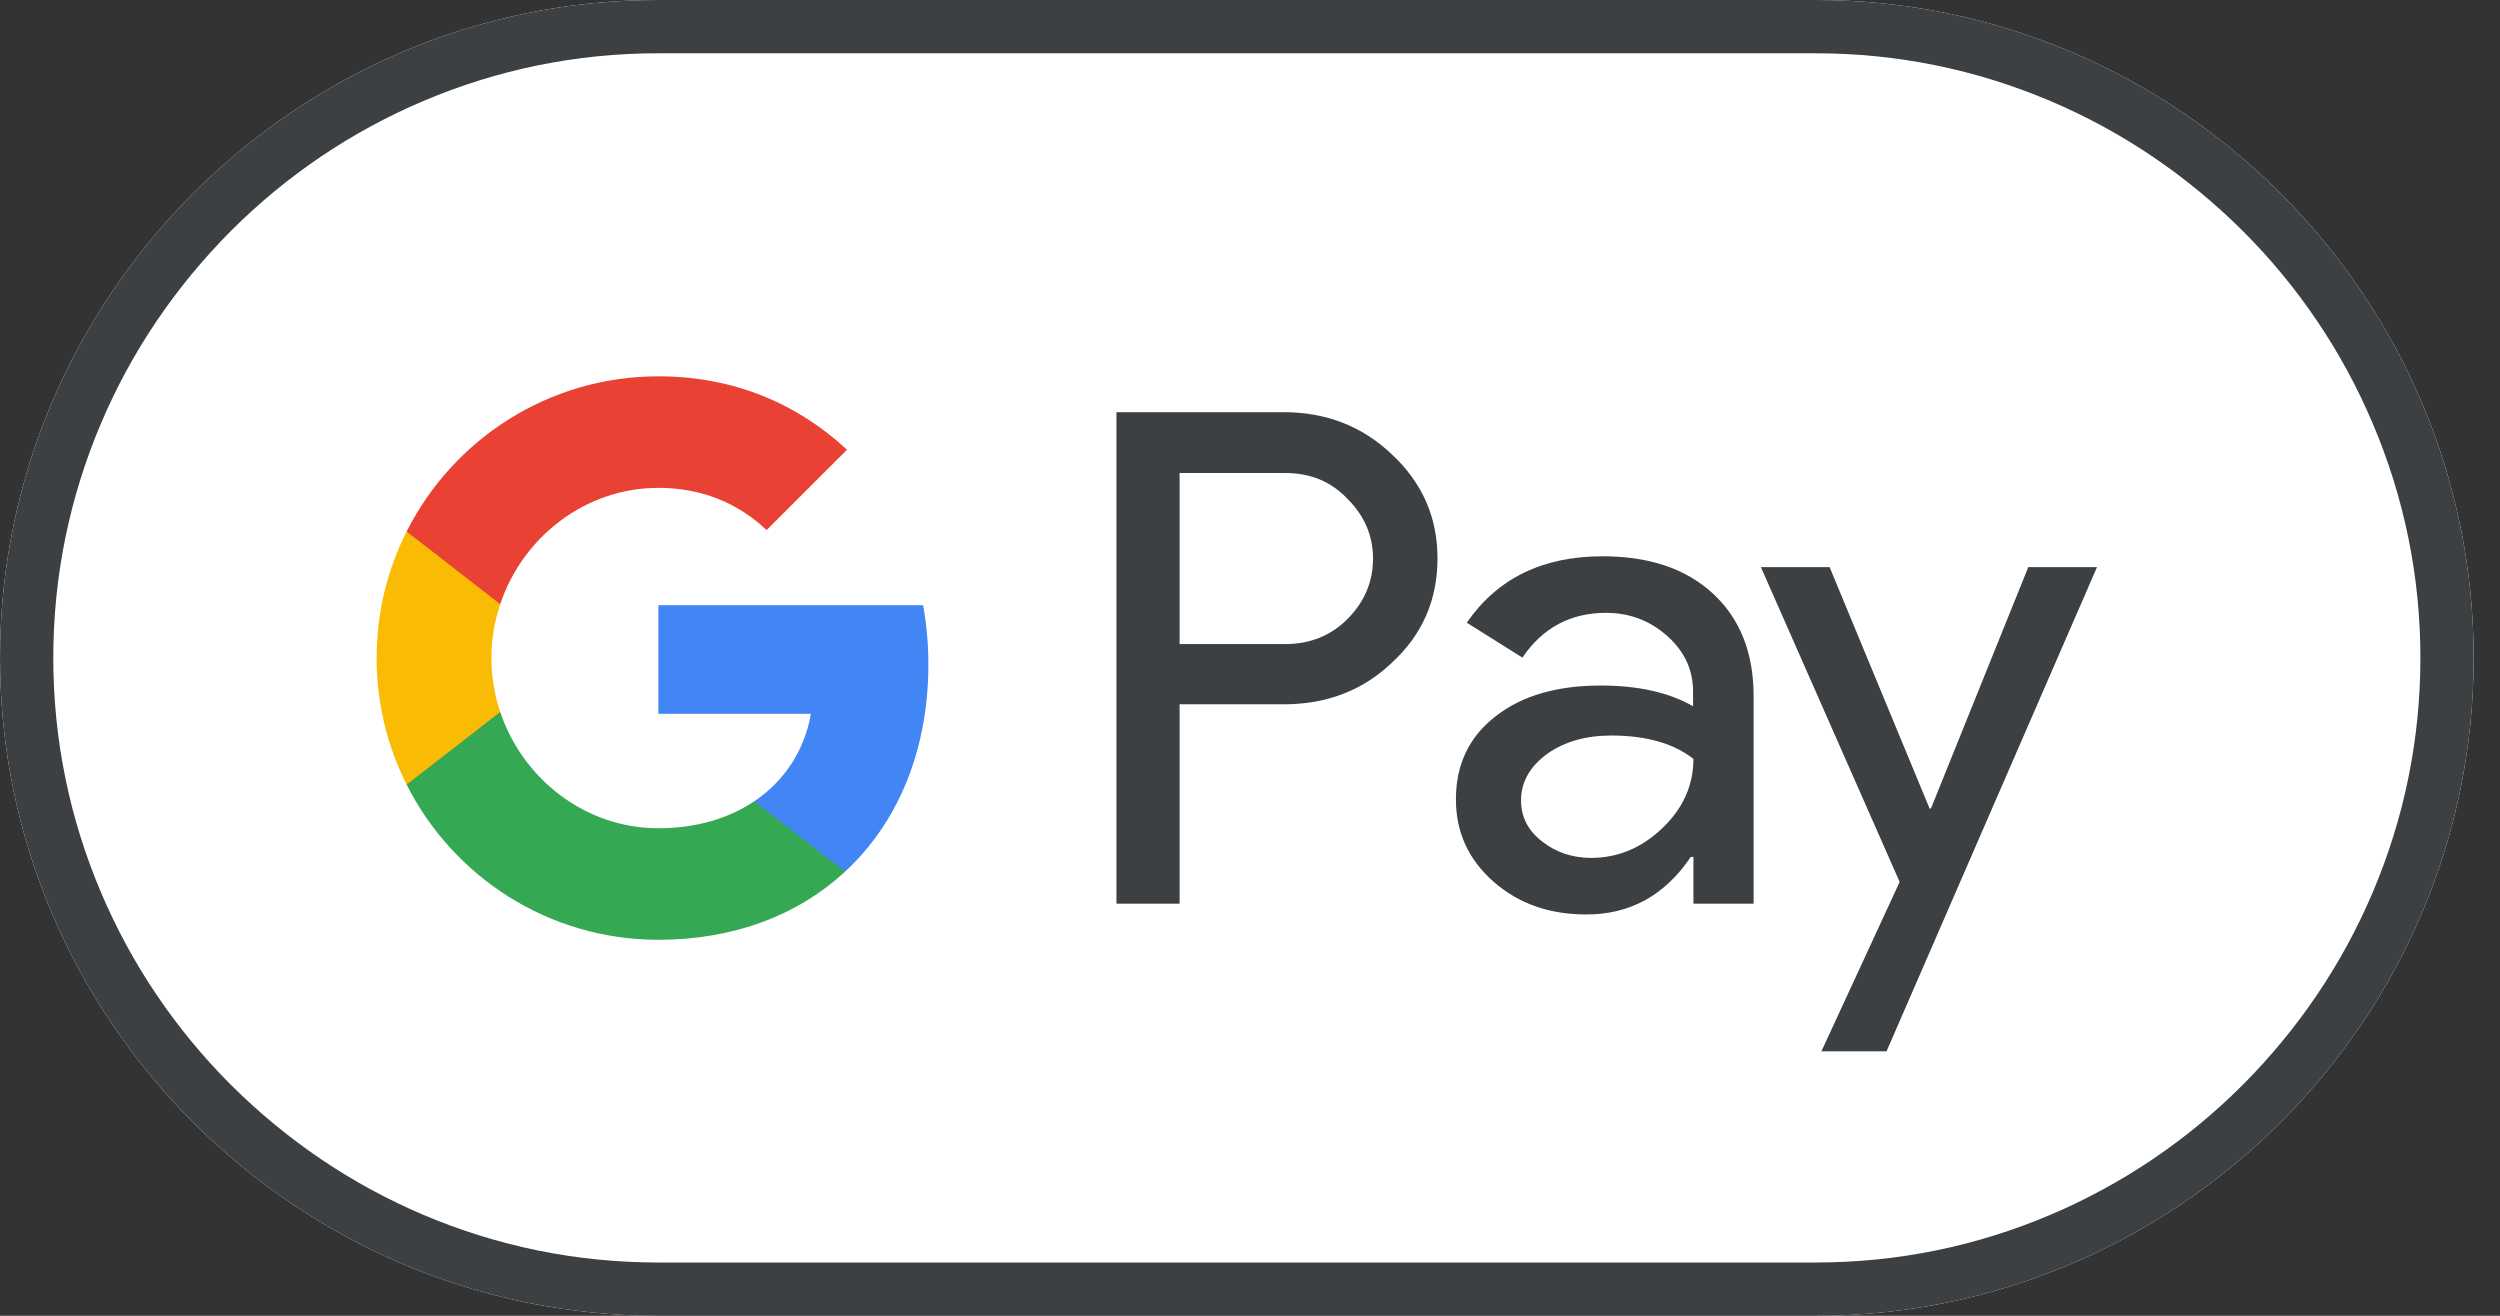 <svg width="57" height="30" viewBox="0 0 57 30" fill="none" xmlns="http://www.w3.org/2000/svg">
<rect x="0" y="0" width="57" height="30" fill="#333333" stroke="none"/>
<path d="M41.4 0H15C6.75 0 0 6.75 0 15C0 23.25 6.75 30 15 30H41.4C49.65 30 56.4 23.25 56.4 15C56.4 6.75 49.65 0 41.4 0Z" fill="white"/>
<path d="M41.4 1.215C43.252 1.215 45.053 1.583 46.748 2.303C48.39 3 49.86 3.998 51.135 5.265C52.403 6.532 53.4 8.01 54.097 9.652C54.818 11.348 55.185 13.148 55.185 15C55.185 16.852 54.818 18.652 54.097 20.348C53.4 21.99 52.403 23.46 51.135 24.735C49.867 26.003 48.39 27 46.748 27.698C45.053 28.418 43.252 28.785 41.4 28.785H15C13.148 28.785 11.348 28.418 9.652 27.698C8.01 27 6.54 26.003 5.265 24.735C3.998 23.468 3 21.99 2.303 20.348C1.583 18.652 1.215 16.852 1.215 15C1.215 13.148 1.583 11.348 2.303 9.652C3 8.01 3.998 6.54 5.265 5.265C6.532 3.998 8.01 3 9.652 2.303C11.348 1.583 13.148 1.215 15 1.215H41.4ZM41.4 0H15C6.75 0 0 6.75 0 15C0 23.25 6.75 30 15 30H41.4C49.65 30 56.4 23.25 56.4 15C56.4 6.75 49.65 0 41.4 0Z" fill="#3C4043"/>
<path d="M26.895 16.065V20.603H25.455V9.398H29.273C30.24 9.398 31.065 9.72 31.74 10.365C32.43 11.01 32.775 11.798 32.775 12.728C32.775 13.68 32.43 14.468 31.74 15.105C31.073 15.743 30.247 16.058 29.273 16.058H26.895V16.065ZM26.895 10.778V14.685H29.302C29.872 14.685 30.352 14.49 30.727 14.108C31.11 13.725 31.305 13.26 31.305 12.735C31.305 12.218 31.11 11.76 30.727 11.378C30.352 10.98 29.88 10.785 29.302 10.785H26.895V10.778Z" fill="#3C4043"/>
<path d="M36.54 12.683C37.605 12.683 38.445 12.968 39.06 13.538C39.675 14.108 39.983 14.888 39.983 15.878V20.603H38.61V19.538H38.55C37.958 20.415 37.163 20.85 36.172 20.85C35.325 20.85 34.62 20.603 34.05 20.1C33.48 19.598 33.195 18.975 33.195 18.225C33.195 17.43 33.495 16.8 34.095 16.335C34.695 15.863 35.498 15.63 36.495 15.63C37.35 15.63 38.055 15.788 38.602 16.103V15.773C38.602 15.27 38.407 14.85 38.01 14.498C37.612 14.145 37.148 13.973 36.615 13.973C35.812 13.973 35.175 14.31 34.71 14.993L33.443 14.198C34.14 13.185 35.175 12.683 36.54 12.683ZM34.68 18.248C34.68 18.623 34.837 18.938 35.16 19.185C35.475 19.433 35.85 19.56 36.278 19.56C36.885 19.56 37.425 19.335 37.898 18.885C38.37 18.435 38.61 17.91 38.61 17.303C38.16 16.95 37.538 16.77 36.735 16.77C36.15 16.77 35.663 16.913 35.273 17.19C34.875 17.483 34.68 17.835 34.68 18.248Z" fill="#3C4043"/>
<path d="M47.812 12.93L43.013 23.97H41.528L43.312 20.108L40.148 12.93H41.715L43.995 18.435H44.025L46.245 12.93H47.812Z" fill="#3C4043"/>
<path d="M21.167 15.15C21.167 14.681 21.125 14.231 21.047 13.799H15.011V16.274L18.488 16.275C18.346 17.099 17.893 17.801 17.198 18.269V19.874H19.267C20.475 18.756 21.167 17.103 21.167 15.15Z" fill="#4285F4"/>
<path d="M17.198 18.268C16.622 18.657 15.88 18.884 15.013 18.884C13.336 18.884 11.915 17.755 11.405 16.232H9.271V17.888C10.328 19.987 12.502 21.427 15.013 21.427C16.748 21.427 18.206 20.856 19.267 19.874L17.198 18.268Z" fill="#34A853"/>
<path d="M11.204 15.004C11.204 14.576 11.275 14.163 11.405 13.775V12.119H9.271C8.833 12.986 8.587 13.966 8.587 15.004C8.587 16.042 8.834 17.021 9.271 17.889L11.405 16.233C11.275 15.845 11.204 15.431 11.204 15.004Z" fill="#FABB05"/>
<path d="M15.013 11.123C15.96 11.123 16.808 11.449 17.478 12.086L19.312 10.254C18.198 9.217 16.746 8.58 15.013 8.58C12.502 8.58 10.328 10.02 9.271 12.119L11.405 13.775C11.915 12.252 13.336 11.123 15.013 11.123Z" fill="#E94235"/>
</svg>
